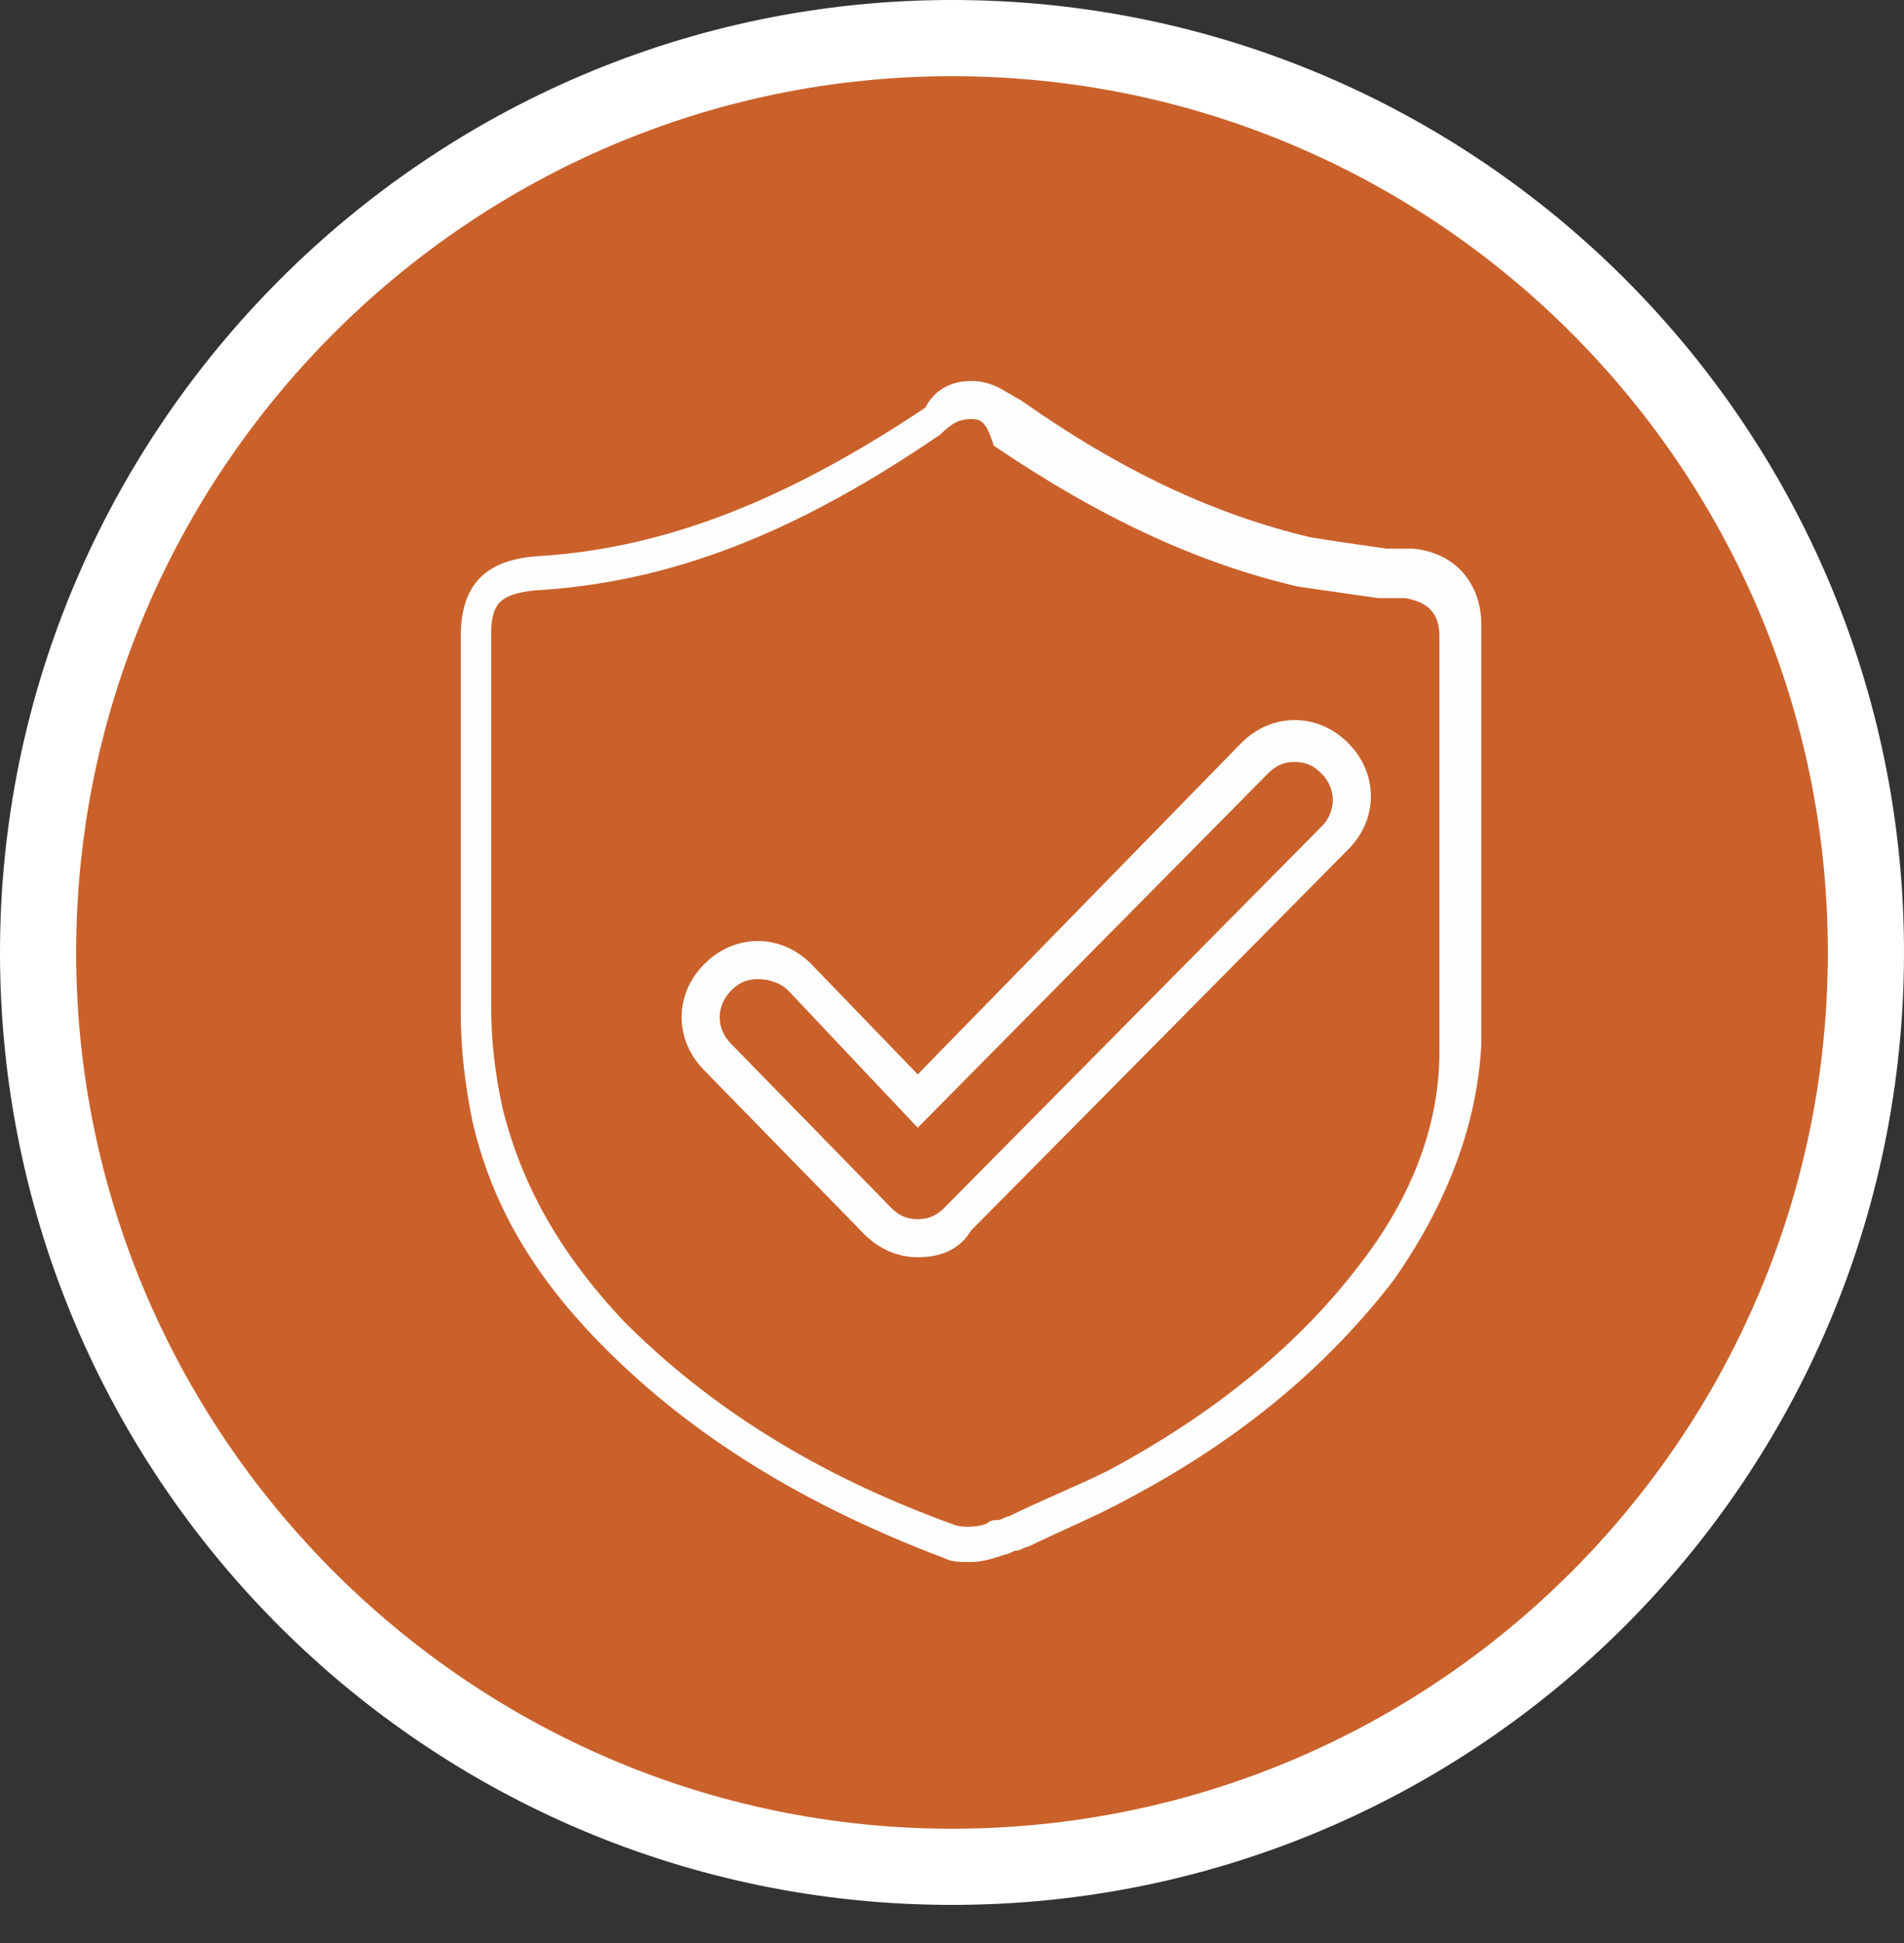 <?xml version="1.0" encoding="utf-8"?>
<!-- Generator: Adobe Illustrator 25.0.1, SVG Export Plug-In . SVG Version: 6.00 Build 0)  -->
<svg version="1.1" id="Layer_1" xmlns="http://www.w3.org/2000/svg" xmlns:xlink="http://www.w3.org/1999/xlink" x="0px" y="0px"
	 viewBox="0 0 50 51" style="enable-background:new 0 0 50 51;" xml:space="preserve">
<rect x="0" y="0" width="50" height="51" fill="#333333" stroke="none"/>
<style type="text/css">
	.st0{fill-rule:evenodd;clip-rule:evenodd;fill:#CA612B;}
	.st1{fill:#FFFFFF;}
	.st2{fill-rule:evenodd;clip-rule:evenodd;fill:#FEFEFE;}
</style>
<g id="LPs">
	<g id="About-Us-Slider-Student" transform="translate(-416, -227)">
		<g id="perosnal-honesty-icon" transform="translate(417, 228)">
			<g>
				<path id="Fill-1_1_" class="st0" d="M48,24c0,13.3-10.7,24-24,24C10.7,48,0,37.3,0,24S10.7,0,24,0C37.3,0,48,10.8,48,24"/>
				<path class="st1" d="M24,49C10.2,49-1,37.8-1,24C-1,10.3,10.2-1,24-1s25,11.2,25,25C49,37.8,37.8,49,24,49z M24,1
					C11.3,1,1,11.4,1,24s10.3,23,23,23c12.7,0,23-10.3,23-23S36.7,1,24,1z"/>
			</g>
			<path id="Fill-4" class="st2" d="M18.9,24.7c-0.3,0-0.5,0.1-0.7,0.3c-0.4,0.4-0.4,1,0,1.4l4.2,4.3c0.2,0.2,0.4,0.3,0.7,0.3
				c0.3,0,0.5-0.1,0.7-0.3l9.9-10c0.4-0.4,0.4-1,0-1.4c-0.2-0.2-0.4-0.3-0.7-0.3h0c-0.3,0-0.5,0.1-0.7,0.3l-9.2,9.3L19.7,25
				C19.5,24.8,19.2,24.7,18.9,24.7 M23.1,32c-0.5,0-1-0.2-1.4-0.6l-4.2-4.3c-0.8-0.8-0.8-2,0-2.8c0.8-0.8,2-0.8,2.8,0l2.8,2.9
				l8.5-8.7l0,0c0.4-0.4,0.9-0.6,1.4-0.6h0c0.5,0,1,0.2,1.4,0.6c0.8,0.8,0.8,2,0,2.8l-9.9,10C24.2,31.8,23.7,32,23.1,32"/>
			<path id="Fill-6" class="st2" d="M24.5,10c-0.3,0-0.5,0.1-0.8,0.4c-3.8,2.6-7.1,3.9-10.7,4.1c-0.8,0.1-1.1,0.3-1.1,1.1v2.6
				c0,2,0,4.7,0,7.3c0,0.8,0.1,1.7,0.3,2.6c0.5,2,1.5,3.8,3.2,5.6c2.2,2.2,5,4,8.6,5.3c0.2,0.1,0.6,0.1,0.9,0
				c0.1-0.1,0.2-0.1,0.3-0.1c0.1,0,0.2-0.1,0.3-0.1c0.8-0.4,1.8-0.8,2.6-1.2c2.8-1.5,5-3.3,6.6-5.4c1.4-1.8,2.1-3.7,2.1-5.6
				c0-0.4,0-0.8,0-1.3v0l0-4.2l0-1.4v-4c0-0.6-0.3-0.9-0.9-1c-0.1,0-0.2,0-0.3,0c-0.1,0-0.2,0-0.4,0c-0.7-0.1-1.4-0.2-2.1-0.3
				c-2.6-0.6-5.2-1.8-8-3.7C24.9,10.1,24.8,10,24.5,10 M24.5,40c-0.3,0-0.5,0-0.7-0.1c-3.7-1.4-6.6-3.2-8.9-5.5
				c-1.9-1.9-3-3.8-3.5-6c-0.2-1-0.3-1.9-0.3-2.8c0-2.6,0-5.3,0-7.3v-2.6c0-1.3,0.6-2,2-2.1c3.4-0.2,6.6-1.5,10.2-3.9
				C23.5,9.3,23.9,9,24.5,9c0.6,0,0.9,0.3,1.3,0.5c2.7,1.9,5.1,3,7.6,3.6c0.6,0.1,1.3,0.2,2,0.3c0.1,0,0.2,0,0.4,0
				c0.1,0,0.2,0,0.3,0c1.1,0.1,1.8,0.9,1.8,2l0,5.6l0,4.1c0,0.5,0,0.9,0,1.3c-0.1,2.1-0.9,4.2-2.3,6.2c-1.7,2.2-3.9,4.1-6.9,5.7
				c-0.9,0.5-1.9,0.9-2.7,1.3c-0.1,0-0.2,0.1-0.3,0.1c-0.1,0-0.2,0.1-0.3,0.1C25.1,39.9,24.8,40,24.5,40"/>
		</g>
	</g>
</g>
</svg>
